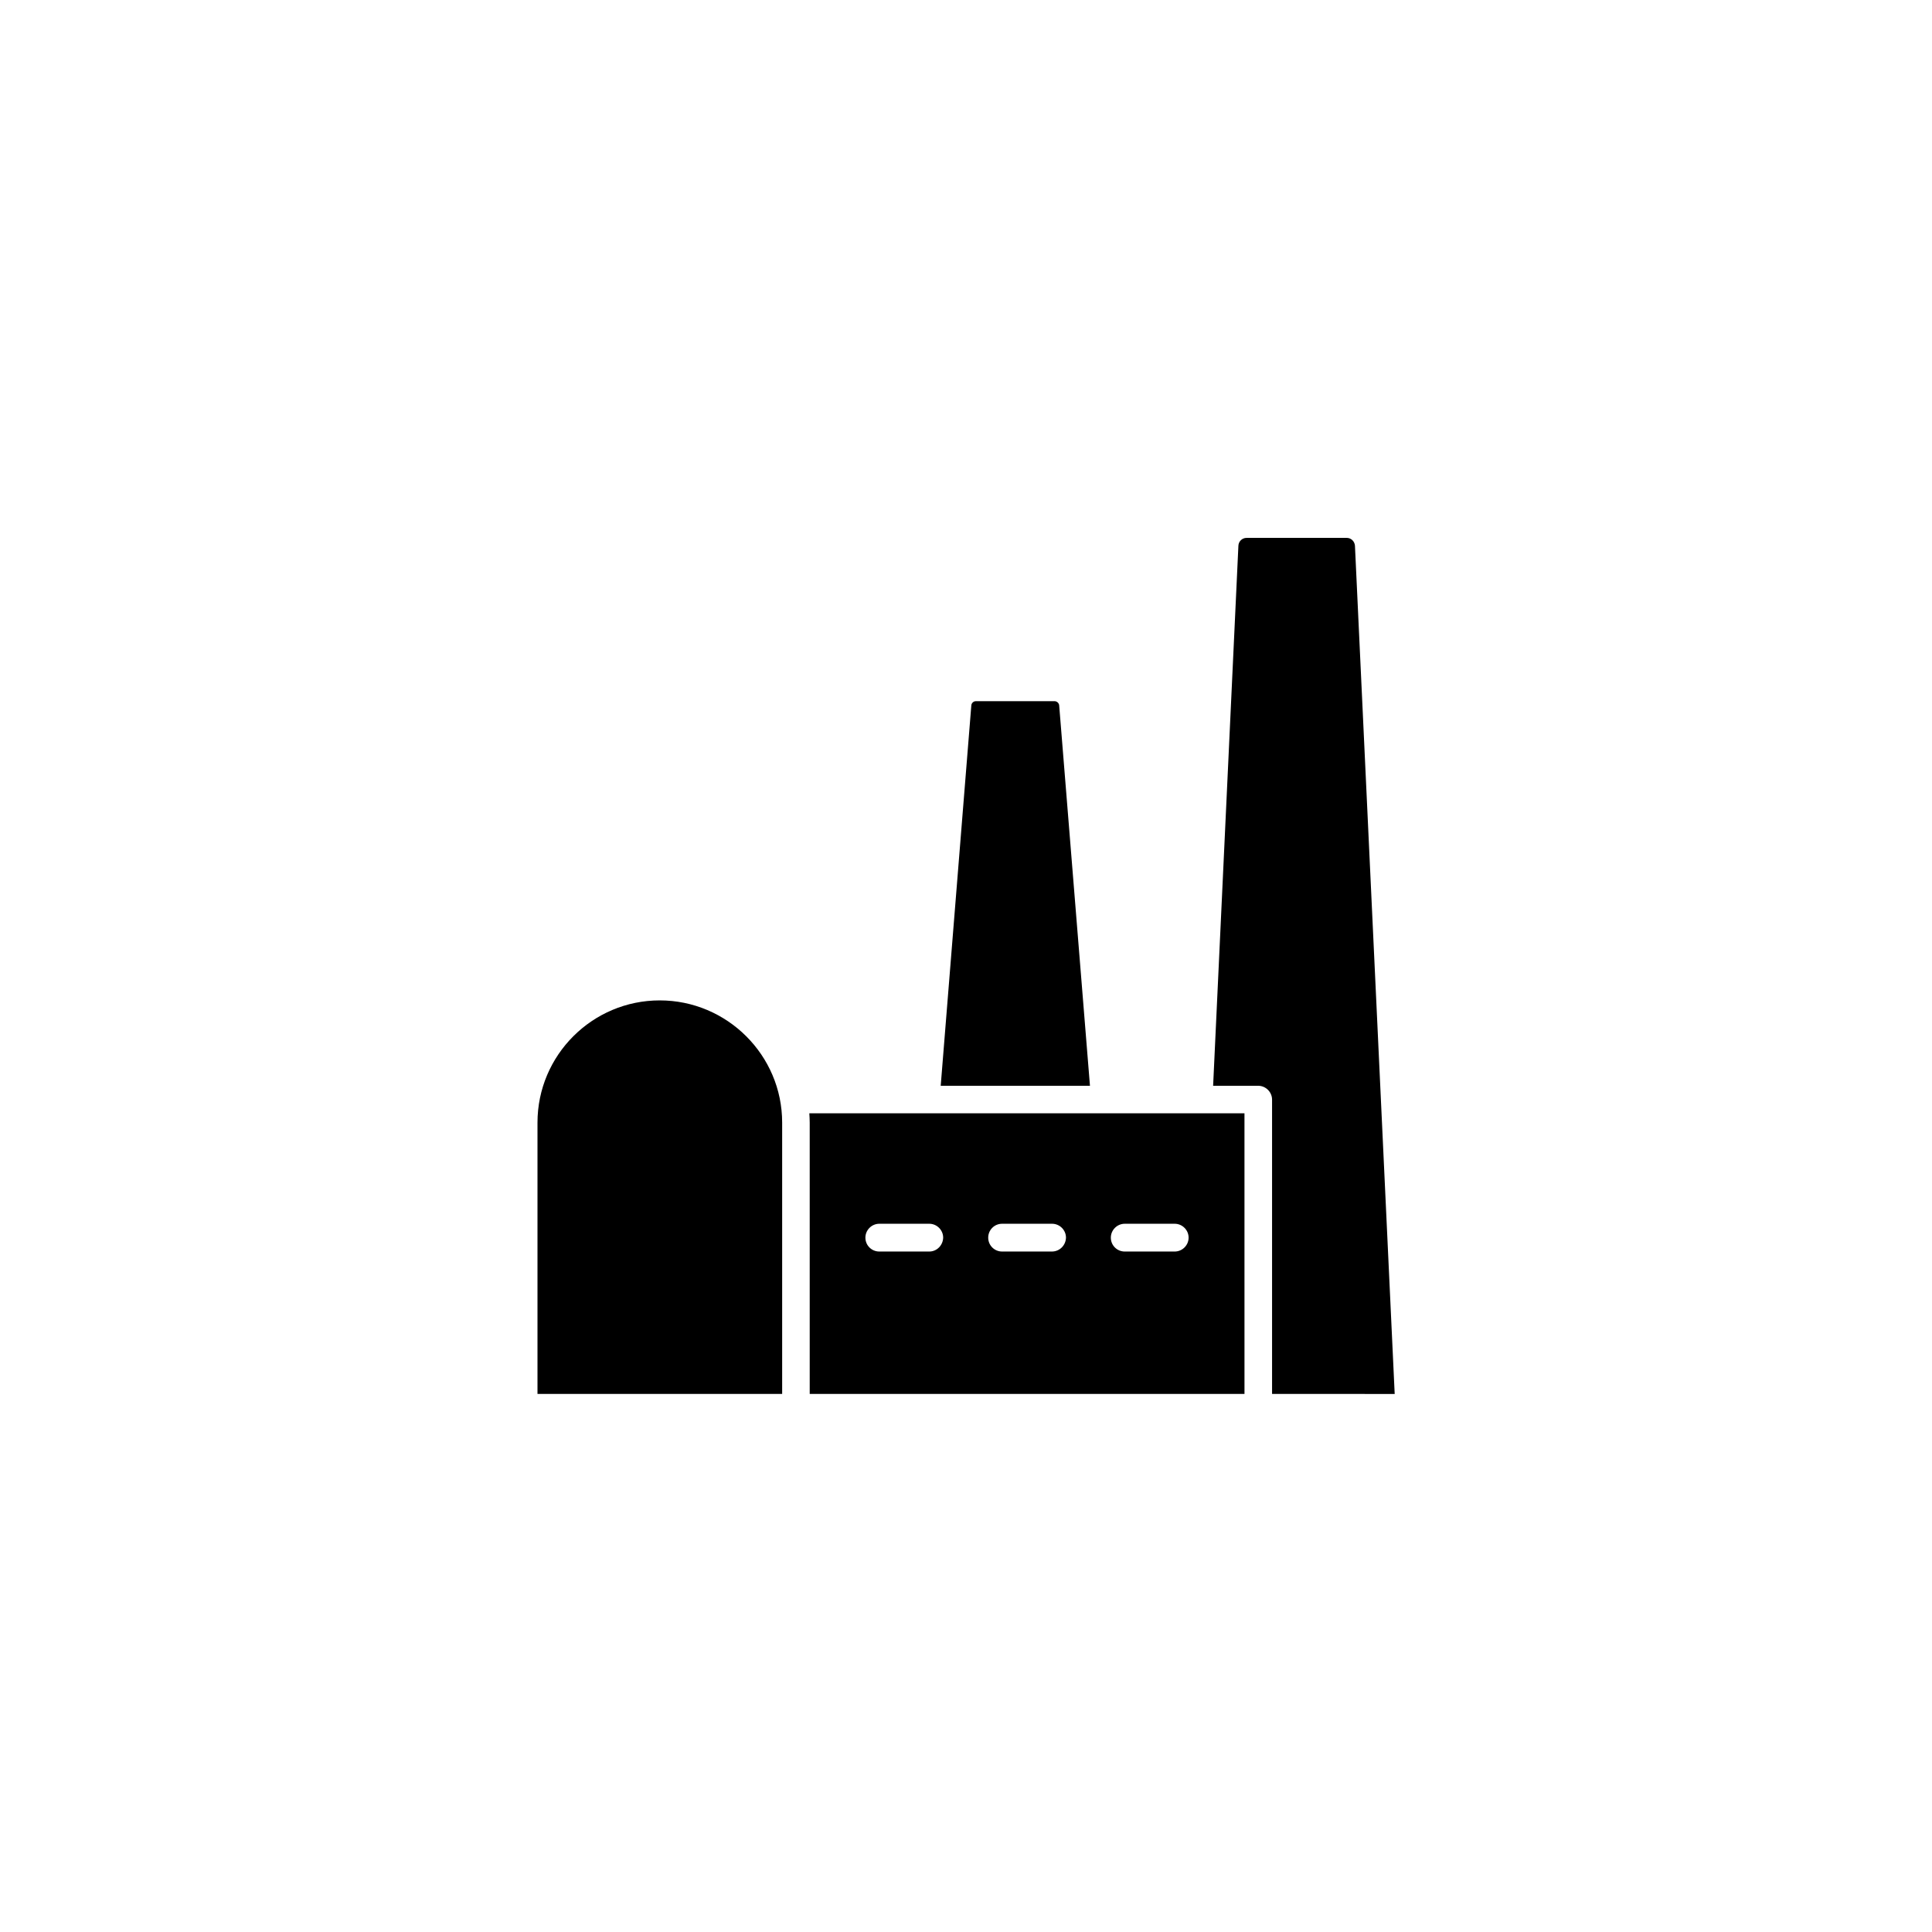 <?xml version="1.0" encoding="UTF-8"?>
<!-- Uploaded to: ICON Repo, www.svgrepo.com, Generator: ICON Repo Mixer Tools -->
<svg fill="#000000" width="800px" height="800px" version="1.1" viewBox="144 144 512 512" xmlns="http://www.w3.org/2000/svg">
 <g>
  <path d="m351.28 441.51v71.895h-64.84v-71.895c0-17.887 14.559-32.395 32.395-32.395 17.832 0 32.445 14.512 32.445 32.395z"/>
  <path d="m432.85 431.74h-39.551l8.113-100.81c0.051-0.605 0.555-1.109 1.211-1.109h20.859c0.605 0 1.16 0.504 1.211 1.109z"/>
  <path d="m481.11 513.41v-77.988c0-2.016-1.664-3.68-3.68-3.68h-11.941l6.699-143.13c0.051-1.16 1.008-2.066 2.168-2.066h26.551c1.16 0 2.066 0.906 2.168 2.066l10.531 224.8z"/>
  <path d="m358.48 439.04c0.051 0.805 0.102 1.664 0.102 2.469v71.895h115.22l-0.004-74.363zm31.789 36.629h-13.25c-2.016 0-3.68-1.613-3.68-3.68 0-2.016 1.664-3.68 3.68-3.68h13.25c2.016 0 3.68 1.664 3.68 3.68-0.051 2.016-1.664 3.68-3.68 3.68zm32.496 0h-13.199c-2.016 0-3.68-1.613-3.68-3.68 0-2.016 1.613-3.68 3.68-3.68h13.25c2.016 0 3.68 1.664 3.68 3.68-0.051 2.016-1.664 3.68-3.731 3.68zm32.547 0h-13.25c-2.016 0-3.68-1.613-3.68-3.68 0-2.016 1.664-3.68 3.68-3.68h13.25c2.016 0 3.68 1.664 3.68 3.68 0 2.016-1.664 3.68-3.68 3.68z"/>
 </g>
</svg>